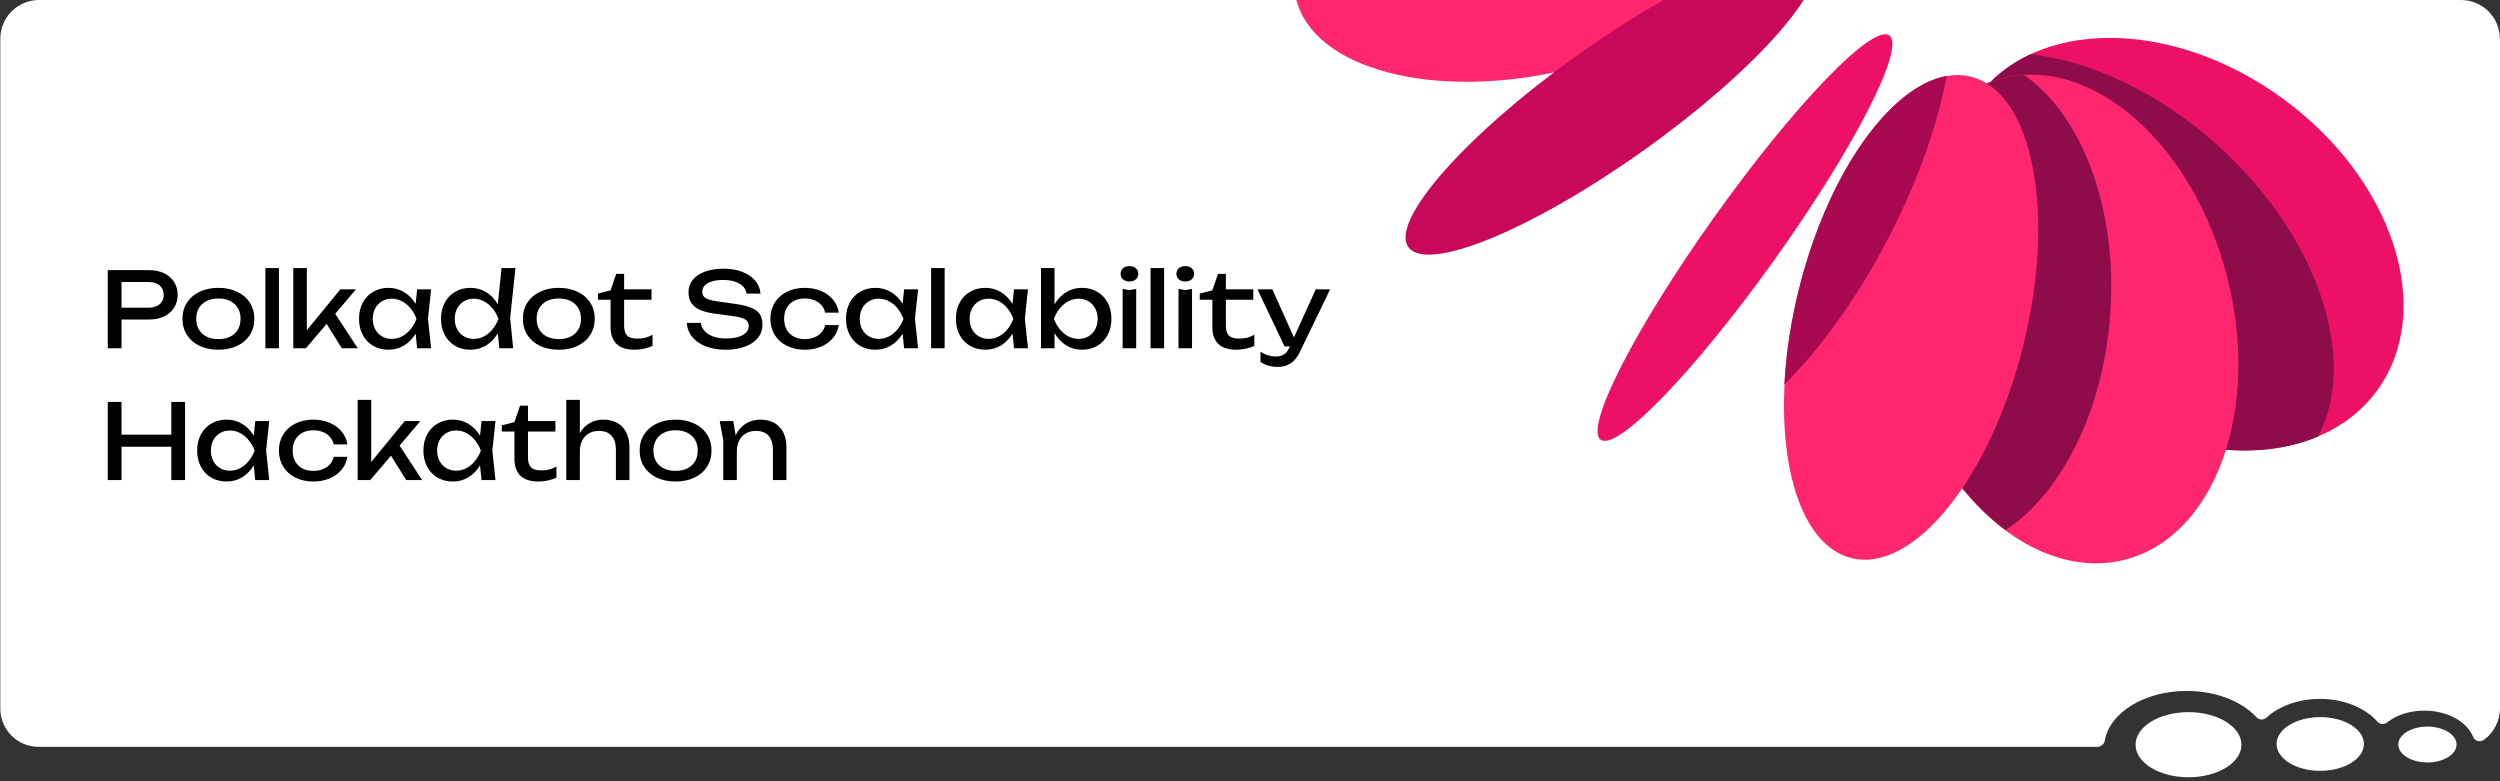 <?xml version="1.0" encoding="UTF-8" standalone="no"?>
<svg
   enable-background="new 0 0 1600 500"
   version="1.1"
   viewBox="0 0 1600 500"
   id="svg1401"
   sodipodi:docname="polkadot-scalability-hackathon.svg"
   inkscape:version="1.3.2 (091e20e, 2023-11-25)"
   xmlns:inkscape="http://www.inkscape.org/namespaces/inkscape"
   xmlns:sodipodi="http://sodipodi.sourceforge.net/DTD/sodipodi-0.dtd"
   xmlns:xlink="http://www.w3.org/1999/xlink"
   xmlns="http://www.w3.org/2000/svg"
   xmlns:svg="http://www.w3.org/2000/svg">
  <rect x="0" y="0" width="1600" height="500" fill="#333333" stroke="none"/>
  <sodipodi:namedview
     id="namedview1401"
     pagecolor="#ffffff"
     bordercolor="#000000"
     borderopacity="0.25"
     inkscape:showpageshadow="2"
     inkscape:pageopacity="0.0"
     inkscape:pagecheckerboard="0"
     inkscape:deskcolor="#d1d1d1"
     showguides="true"
     inkscape:zoom="0.52"
     inkscape:cx="656.73077"
     inkscape:cy="156.73077"
     inkscape:window-width="1392"
     inkscape:window-height="1212"
     inkscape:window-x="0"
     inkscape:window-y="25"
     inkscape:window-maximized="0"
     inkscape:current-layer="g309">
    <sodipodi:guide
       position="369.231,259.615"
       orientation="0,-1"
       id="guide1401"
       inkscape:locked="false" />
  </sodipodi:namedview>
  <style
     type="text/css"
     id="style1">.st0{fill-rule:evenodd;clip-rule:evenodd;fill:#BC83FB;}
	.st1{fill:#FFFFFF;}
	.st2{clip-path:url(#SVGID_00000127046452219591880870000009124979325561275311_);}
	.st3{fill:#D8B7FB;}
	.st4{fill:#EBDAFB;}
	.st5{fill:#FF9C8F;}
	.st6{fill:#FF705E;}
	.st7{fill:#8747CC;}
	.st8{clip-path:url(#SVGID_00000129913674504111013720000009680643748990105477_);}
	.st9{clip-path:url(#SVGID_00000163034229489235031760000001765846067232564866_);}
	.st10{clip-path:url(#SVGID_00000005982225716216898980000002250285803384009403_);}</style>
  <path
     class="st0"
     d="m1600 24.8v428.5c0 8.3-4.1 15.7-10.3 20.2-2.4 1.7-5.8 0.9-6.9-1.9-3.9-9.7-16.4-16.8-31.2-16.8-9.5 0-18 2.9-23.9 7.6-1.9 1.5-4.6 1.3-6.2-0.6-7.7-8.7-21.2-14.5-36.7-14.5-13.9 0-26.4 4.7-34.3 12-1.8 1.7-4.7 1.5-6.4-0.3-9.3-10.1-25.8-16.8-44.6-16.8-27.1 0-49.3 13.9-52.4 31.7-0.4 2.4-2.5 4.1-4.9 4.1h-1317c-13.9 0.2-25-10.9-25-24.6v-428.6c0-13.7 11.1-24.8 24.8-24.8h1550c13.8 0 24.9 11.1 24.9 24.8z"
     id="path1"
     style="fill:#ffffff" />
  <ellipse
     cx="1400.639"
     cy="476.609"
     rx="33.87"
     ry="20.84"
     style="fill:#ffffff;stroke-width:0px"
     id="ellipse174" />
  <path
     d="m 1512.889,476.139 c 0,9.49 -12.51,17.19 -27.93,17.19 -15.42,0 -27.94,-7.7 -27.94,-17.19 0,-9.49 12.51,-17.19 27.94,-17.19 15.43,0 27.93,7.69 27.93,17.19 z"
     style="fill:#ffffff;stroke-width:0px"
     id="path174" />
  <path
     d="m 1572.199,476.489 c 0,6.34 -8.35,11.48 -18.65,11.48 -10.3,0 -18.65,-5.14 -18.65,-11.48 0,-6.34 8.35,-11.47 18.65,-11.47 10.3,0 18.65,5.14 18.65,11.47 z"
     style="fill:#ffffff;stroke-width:0px"
     id="path175" />
  <g
     id="g5"
     transform="translate(-49.308,0.231)">
    <g
       clip-path="url(#e-3)"
       id="g309">
      <path
         id="polygon192"
         style="fill:#ffffff"
         class="st1"
         d="m 1553,574.3 -15,-104.4 -97,15.2 13,102.4 z" />
      <path
         id="polygon193"
         style="fill:#d8b7fb"
         class="st3"
         d="m 1553,574.3 -15,-104.4 9,12.3 16,104 -93,12.9 -16,-11.6 z" />
      <path
         id="polygon194"
         style="fill:#ebdafb"
         class="st4"
         d="m 1563,586.2 -64,8.9 -12,-12.1 66,-8.7 z" />
      <path
         id="polygon195"
         style="fill:#ff9c8f"
         class="st5"
         d="m 1487,583 -33,4.5 16,11.6 29,-4 z" />
      <path
         id="polygon196"
         style="fill:#ff705e"
         class="st6"
         d="m 1473,480.1 -32,5 13,102.4 33,-4.5 z" />
      <path
         class="st7"
         d="m 1459,560 v 0.2 c 0,0.8 -0.6,1.4 -1.4,1.4 -7.4,-0.1 -20.6,0.9 -23.1,5.6 -0.4,0.7 -0.3,1.3 0.2,2 1.6,2.2 7.3,3.9 16.1,2.5 0.8,-0.1 1.5,0.4 1.6,1.1 0.1,0.7 -0.4,1.5 -1.1,1.6 -8.8,1.4 -16.2,0 -18.8,-3.6 -1.1,-1.5 -1.2,-3.2 -0.4,-4.9 2.4,-4.6 12,-7.3 25.5,-7 0.8,-0.1 1.3,0.4 1.4,1.1 z"
         id="path196"
         style="fill:#8747cc" />
      <path
         class="st7"
         d="m 1452,512.2 v 0.2 c 0,0.8 -0.6,1.4 -1.4,1.4 -7.3,-0.1 -20.4,0.9 -22.8,5.4 -0.4,0.7 -0.3,1.3 0.2,2 1.6,2.3 7.5,4 16.4,2.5 0.8,-0.1 1.5,0.4 1.6,1.1 0.1,0.7 -0.4,1.5 -1.1,1.6 -8.9,1.5 -16.4,0 -19.1,-3.7 -1.1,-1.5 -1.2,-3.2 -0.4,-4.9 2.4,-4.5 11.8,-7.1 25.3,-6.9 0.6,0.2 1.2,0.7 1.3,1.3 z"
         id="path197"
         style="fill:#8747cc" />
      <path
         class="st3"
         d="m 1498,485.7 11.9,82.8 c 0.1,0.8 -0.4,1.4 -1.2,1.6 -0.8,0.1 -1.4,-0.4 -1.6,-1.2 l -11.9,-82.8 c -0.1,-0.8 0.4,-1.4 1.2,-1.6 0.8,0 1.5,0.5 1.6,1.2 z"
         id="path198"
         style="fill:#d8b7fb" />
      <path
         class="st3"
         d="m 1519,487.2 11.3,79.1 c 0.1,0.8 -0.4,1.4 -1.2,1.6 -0.8,0.2 -1.4,-0.4 -1.6,-1.2 l -11.3,-79.1 c -0.1,-0.8 0.4,-1.4 1.2,-1.6 0.8,-0.1 1.5,0.4 1.6,1.2 z"
         id="path199"
         style="fill:#d8b7fb" />
      <path
         class="st3"
         d="m 1544,556.5 c 0.1,0.8 -0.4,1.4 -1.2,1.6 l -51.2,7.3 c -0.8,0.1 -1.4,-0.4 -1.6,-1.2 -0.1,-0.8 0.4,-1.4 1.2,-1.6 l 51.2,-7.3 c 0.8,-0.1 1.5,0.4 1.6,1.2 z"
         id="path200"
         style="fill:#d8b7fb" />
      <path
         class="st3"
         d="m 1541,533.6 c 0.1,0.8 -0.4,1.4 -1.2,1.6 l -51.2,7.3 c -0.8,0.1 -1.4,-0.4 -1.6,-1.2 -0.1,-0.8 0.4,-1.4 1.2,-1.6 l 51.2,-7.3 c 0.8,-0.1 1.5,0.4 1.6,1.2 z"
         id="path201"
         style="fill:#d8b7fb" />
      <path
         class="st3"
         d="m 1537,510.7 c 0.1,0.8 -0.4,1.4 -1.2,1.6 l -51.2,7.3 c -0.8,0.1 -1.4,-0.4 -1.6,-1.2 -0.1,-0.8 0.4,-1.4 1.2,-1.6 l 51.2,-7.3 c 0.8,-0.1 1.5,0.4 1.6,1.2 z"
         id="path202"
         style="fill:#d8b7fb" />
      <path
         class="st3"
         d="m 1525,489.1 c 0.1,0.8 -0.4,1.4 -1.2,1.6 l -41.9,6 c -0.8,0.1 -1.4,-0.4 -1.6,-1.2 -0.2,-0.8 0.4,-1.4 1.2,-1.6 l 41.9,-6 c 0.8,-0.1 1.5,0.4 1.6,1.2 z"
         id="path203"
         style="fill:#d8b7fb" />
      <path
         class="st4"
         d="m 1503,475.9 c 12.8,2.6 28.9,14.3 38.3,22.6 0.5,0.4 0,1.2 -0.6,0.9 -10.3,-5.3 -20.5,-5.2 -25.6,-4.7 -1.8,0.2 -3.4,-0.9 -3.9,-2.6 -1.9,-6.9 -6.6,-12.9 -8.7,-15.3 -0.4,-0.4 0,-1.1 0.5,-0.9 z"
         id="path204"
         style="fill:#ebdafb" />
      <path
         class="st6"
         d="m 1514,551.5 c 0.7,5.1 -0.9,9.9 -4.7,12.7 -6,4.4 -15.2,2 -20.6,-5.3 -2.6,-3.5 -3.9,-7.6 -3.7,-11.6 0.2,-4.1 1.9,-7.5 4.9,-9.7 6,-4.4 15.2,-2 20.6,5.3 1.9,2.8 3.1,5.7 3.5,8.6 z m -26.1,-1.4 c 0.4,2.5 1.4,5 3,7.3 4.5,6.1 12,8.2 16.8,4.7 4.8,-3.5 5,-11.3 0.6,-17.4 -4.5,-6.1 -12,-8.2 -16.8,-4.7 -2.3,1.7 -3.6,4.4 -3.7,7.6 -0.1,0.8 -0.1,1.6 0.1,2.5 z"
         id="path205"
         style="fill:#ff705e" />
      <g
         id="text1"
         style="font-size:66.667px;font-family:Montserrat;-inkscape-font-specification:Montserrat;text-align:center;text-anchor:middle;stroke-width:0.643"
         aria-label="Polkadot Scalability &#10;Hackathon">
        <path
           style="font-family:Unbounded;-inkscape-font-specification:Unbounded;text-align:start;text-anchor:start"
           d="m 144.746,172.665 q 5.5,0 9.633,2 4.133,2 6.367,5.6 2.267,3.567 2.267,8.2 0,4.633 -2.267,8.233 -2.233,3.567 -6.367,5.567 -4.133,2 -9.633,2 h -17.667 v 18.4 h -8.8 V 172.665 Z m -0.333,24 q 2.967,0 5.133,-1 2.2,-1 3.367,-2.833 1.167,-1.867 1.167,-4.367 0,-2.5 -1.167,-4.333 -1.167,-1.867 -3.367,-2.867 -2.167,-1 -5.133,-1 h -17.333 v 16.4 z m 44.667,26.933 q -6.8,0 -12.033,-2.467 -5.2,-2.5 -8.1,-7 -2.867,-4.5 -2.867,-10.333 0,-5.833 2.867,-10.333 2.9,-4.5 8.1,-6.967 5.233,-2.5 12.033,-2.5 6.8,0 12,2.5 5.233,2.467 8.1,6.967 2.9,4.5 2.9,10.333 0,5.833 -2.9,10.333 -2.867,4.5 -8.1,7 -5.2,2.467 -12,2.467 z m -14.2,-19.8 q 0,3.967 1.733,6.9 1.733,2.933 4.933,4.533 3.2,1.567 7.533,1.567 4.333,0 7.533,-1.567 3.2,-1.6 4.933,-4.533 1.733,-2.933 1.733,-6.9 0,-3.933 -1.733,-6.867 -1.733,-2.933 -4.933,-4.533 -3.2,-1.6 -7.533,-1.6 -4.333,0 -7.533,1.6 -3.2,1.6 -4.933,4.533 -1.733,2.933 -1.733,6.867 z m 52.933,-32.467 v 51.333 h -8.667 v -51.333 z m 9.2,0 h 8.667 v 39.767 l 21.467,-26.167 h 10 l -13.3,15.667 14.433,22.067 h -10.2 l -9.733,-15.6 -13.267,15.6 h -8.067 z m 78.3,41.967 q -2.933,4.867 -7.433,7.6 -4.5,2.7 -9.933,2.7 -5.467,0 -9.767,-2.467 -4.3,-2.5 -6.7,-7 -2.4,-4.5 -2.4,-10.333 0,-5.833 2.4,-10.333 2.4,-4.5 6.7,-6.967 4.3,-2.5 9.767,-2.5 5.467,0 9.933,2.7 4.5,2.7 7.433,7.567 l 0.967,-9.333 h 8.933 l -2,18.867 2,18.867 h -8.933 z m -27.433,-9.5 q 0,3.733 1.533,6.667 1.567,2.933 4.333,4.567 2.767,1.633 6.267,1.633 3.5,0 6.567,-1.6 3.1,-1.633 5.467,-4.533 2.4,-2.9 3.833,-6.733 -1.433,-3.8 -3.833,-6.7 -2.367,-2.9 -5.467,-4.533 -3.067,-1.633 -6.567,-1.633 -3.5,0 -6.267,1.667 -2.767,1.633 -4.333,4.567 -1.533,2.9 -1.533,6.633 z m 80.033,9.267 q -2.933,5 -7.467,7.767 -4.533,2.767 -10.033,2.767 -5.467,0 -9.767,-2.467 -4.3,-2.5 -6.7,-7 -2.4,-4.5 -2.4,-10.333 0,-5.833 2.4,-10.333 2.4,-4.5 6.7,-6.967 4.3,-2.5 9.767,-2.5 5.533,0 10.033,2.767 4.533,2.733 7.467,7.733 l 2.367,-23.167 h 8.933 l -3.4,31.933 1.933,19.4 h -8.867 z m -27.567,-9.267 q 0,3.733 1.533,6.667 1.567,2.933 4.333,4.567 2.767,1.633 6.267,1.633 3.5,0 6.567,-1.6 3.1,-1.633 5.467,-4.533 2.4,-2.9 3.833,-6.733 -1.433,-3.8 -3.833,-6.7 -2.367,-2.9 -5.467,-4.533 -3.067,-1.633 -6.567,-1.633 -3.5,0 -6.267,1.667 -2.767,1.633 -4.333,4.567 -1.533,2.9 -1.533,6.633 z m 66.6,19.8 q -6.8,0 -12.033,-2.467 -5.2,-2.5 -8.1,-7 -2.867,-4.5 -2.867,-10.333 0,-5.833 2.867,-10.333 2.9,-4.5 8.1,-6.967 5.233,-2.5 12.033,-2.5 6.8,0 12,2.5 5.233,2.467 8.1,6.967 2.9,4.5 2.9,10.333 0,5.833 -2.9,10.333 -2.867,4.5 -8.1,7 -5.2,2.467 -12,2.467 z m -14.2,-19.8 q 0,3.967 1.733,6.9 1.733,2.933 4.933,4.533 3.2,1.567 7.533,1.567 4.333,0 7.533,-1.567 3.2,-1.6 4.933,-4.533 1.733,-2.933 1.733,-6.9 0,-3.933 -1.733,-6.867 -1.733,-2.933 -4.933,-4.533 -3.2,-1.6 -7.533,-1.6 -4.333,0 -7.533,1.6 -3.2,1.6 -4.933,4.533 -1.733,2.933 -1.733,6.867 z m 39.267,-16.133 8.067,-2.067 3.6,-10.533 h 5.067 v 9.867 h 17.533 v 6.667 h -17.533 v 16.333 q 0,3.167 0.867,5.033 0.9,1.867 2.767,2.7 1.9,0.8 5.033,0.8 2.867,0 5.133,-0.6 2.267,-0.633 4.4,-1.867 v 7.133 q -1.933,1 -5.1,1.733 -3.167,0.733 -6.3,0.733 -7.967,0 -11.733,-3.8 -3.733,-3.833 -3.733,-10.533 v -17.667 h -8.067 z m 65.8,18.733 q 0.4,3 2.5,5.267 2.1,2.267 5.567,3.5 3.5,1.233 8,1.233 4.433,0 7.733,-0.933 3.3,-0.967 5.067,-2.733 1.8,-1.767 1.8,-4.133 0,-2 -1,-3.267 -0.967,-1.267 -3.233,-2.033 -2.233,-0.8 -6.233,-1.3 l -10.8,-1.4 q -6.1,-0.8 -9.9,-2.5 -3.767,-1.7 -5.567,-4.467 -1.8,-2.8 -1.8,-6.9 0,-4.533 2.767,-7.9 2.767,-3.4 7.833,-5.233 5.1,-1.867 11.867,-1.867 6.667,0 11.9,2 5.267,2 8.333,5.633 3.067,3.6 3.367,8.3 h -8.933 q -0.333,-2.633 -2.233,-4.6 -1.9,-1.967 -5.167,-3.033 -3.233,-1.1 -7.467,-1.1 -4.067,0 -7.133,0.9 -3.033,0.9 -4.7,2.6 -1.633,1.7 -1.633,3.967 0,1.833 0.933,3.033 0.933,1.167 3.033,1.967 2.133,0.767 5.767,1.267 l 10.933,1.533 q 6.833,0.933 10.667,2.533 3.867,1.567 5.533,4.167 1.667,2.6 1.667,6.767 0,4.767 -2.933,8.4 -2.933,3.6 -8.267,5.567 -5.333,1.967 -12.333,1.967 -7.133,0 -12.7,-2.133 -5.533,-2.167 -8.733,-6.067 -3.167,-3.9 -3.433,-9 z m 88.333,1.4 q -0.667,4.633 -3.667,8.233 -2.967,3.6 -7.7,5.6 -4.7,1.967 -10.367,1.967 -6.467,0 -11.5,-2.5 -5,-2.5 -7.8,-7 -2.767,-4.5 -2.767,-10.3 0,-5.8 2.767,-10.3 2.8,-4.5 7.8,-7 5.033,-2.5 11.5,-2.5 5.667,0 10.367,2 4.733,2 7.7,5.6 3,3.6 3.667,8.267 h -8.733 q -0.633,-2.8 -2.433,-4.833 -1.8,-2.067 -4.533,-3.133 -2.7,-1.1 -6.033,-1.1 -4,0 -7,1.567 -3,1.567 -4.633,4.5 -1.633,2.933 -1.633,6.933 0,4 1.633,6.933 1.633,2.933 4.633,4.5 3,1.567 7,1.567 3.333,0 6.067,-1.1 2.733,-1.1 4.533,-3.133 1.8,-2.067 2.4,-4.767 z m 40.833,5.5 q -2.933,4.867 -7.433,7.6 -4.5,2.7 -9.933,2.7 -5.467,0 -9.767,-2.467 -4.3,-2.5 -6.7,-7 -2.4,-4.5 -2.4,-10.333 0,-5.833 2.4,-10.333 2.4,-4.5 6.7,-6.967 4.3,-2.5 9.767,-2.5 5.467,0 9.933,2.7 4.5,2.7 7.433,7.567 l 0.967,-9.333 h 8.933 l -2,18.867 2,18.867 h -8.933 z m -27.433,-9.5 q 0,3.733 1.533,6.667 1.567,2.933 4.333,4.567 2.767,1.633 6.267,1.633 3.5,0 6.567,-1.6 3.1,-1.633 5.467,-4.533 2.4,-2.9 3.833,-6.733 -1.433,-3.8 -3.833,-6.7 -2.367,-2.9 -5.467,-4.533 -3.067,-1.633 -6.567,-1.633 -3.5,0 -6.267,1.667 -2.767,1.633 -4.333,4.567 -1.533,2.9 -1.533,6.633 z m 54.333,-32.467 v 51.333 h -8.667 v -51.333 z m 43.433,41.967 q -2.933,4.867 -7.433,7.6 -4.5,2.7 -9.933,2.7 -5.467,0 -9.767,-2.467 -4.3,-2.5 -6.7,-7 -2.4,-4.5 -2.4,-10.333 0,-5.833 2.4,-10.333 2.4,-4.5 6.7,-6.967 4.3,-2.5 9.767,-2.5 5.467,0 9.933,2.7 4.5,2.7 7.433,7.567 l 0.967,-9.333 h 8.933 l -2,18.867 2,18.867 h -8.933 z m -27.433,-9.5 q 0,3.733 1.533,6.667 1.567,2.933 4.333,4.567 2.767,1.633 6.267,1.633 3.5,0 6.567,-1.6 3.1,-1.633 5.467,-4.533 2.4,-2.9 3.833,-6.733 -1.433,-3.8 -3.833,-6.7 -2.367,-2.9 -5.467,-4.533 -3.067,-1.633 -6.567,-1.633 -3.5,0 -6.267,1.667 -2.767,1.633 -4.333,4.567 -1.533,2.9 -1.533,6.633 z m 54.333,-32.467 v 23.2 q 2.933,-5 7.467,-7.767 4.533,-2.767 10.067,-2.767 5.467,0 9.767,2.5 4.3,2.467 6.7,6.967 2.4,4.5 2.4,10.333 0,5.833 -2.4,10.333 -2.4,4.5 -6.7,7 -4.3,2.467 -9.767,2.467 -5.533,0 -10.067,-2.8 -4.533,-2.8 -7.467,-7.833 v 9.7 h -8.667 v -51.333 z m -0.4,32.467 q 1.433,3.833 3.8,6.733 2.4,2.9 5.467,4.533 3.1,1.6 6.6,1.6 3.5,0 6.267,-1.633 2.767,-1.633 4.3,-4.567 1.567,-2.933 1.567,-6.667 0,-3.733 -1.567,-6.633 -1.533,-2.933 -4.3,-4.567 -2.767,-1.667 -6.267,-1.667 -3.5,0 -6.6,1.633 -3.067,1.633 -5.467,4.533 -2.367,2.9 -3.8,6.7 z m 48.333,-18.333 4.333,-0.8 v 38 h -8.667 V 184.665 Z m -5.667,-10.467 q 0,-2.2 1.567,-3.567 1.6,-1.367 4.1,-1.367 2.5,0 4.067,1.367 1.6,1.367 1.6,3.567 0,2.2 -1.6,3.567 -1.567,1.367 -4.067,1.367 -2.5,0 -4.1,-1.367 -1.567,-1.367 -1.567,-3.567 z m 27.867,-3.667 v 51.333 h -8.667 v -51.333 z m 13.533,14.133 4.333,-0.8 v 38 h -8.667 V 184.665 Z m -5.667,-10.467 q 0,-2.2 1.567,-3.567 1.6,-1.367 4.1,-1.367 2.5,0 4.067,1.367 1.6,1.367 1.6,3.567 0,2.2 -1.6,3.567 -1.567,1.367 -4.067,1.367 -2.5,0 -4.1,-1.367 -1.567,-1.367 -1.567,-3.567 z m 14.933,12.667 8.067,-2.067 3.6,-10.533 h 5.067 v 9.867 h 17.533 v 6.667 h -17.533 v 16.333 q 0,3.167 0.867,5.033 0.9,1.867 2.767,2.7 1.9,0.8 5.033,0.8 2.867,0 5.133,-0.6 2.267,-0.633 4.4,-1.867 v 7.133 q -1.933,1 -5.1,1.733 -3.167,0.733 -6.3,0.733 -7.967,0 -11.733,-3.8 -3.733,-3.833 -3.733,-10.533 v -17.667 h -8.067 z m 49.933,46.933 q -6.1,0 -11.067,-3.133 v -6.6 q 2.6,1.633 4.9,2.333 2.3,0.733 5.1,0.733 2.867,0 4.967,-1.3 2.1,-1.3 3.433,-4.233 l 0.433,-0.933 h -3.433 l -17.333,-36.533 h 9.533 l 13.833,30.8 13.967,-30.8 h 9.2 l -19.533,40.4 q -4.433,9.267 -14,9.267 z"
           id="path50" />
        <path
           style="font-family:Unbounded;-inkscape-font-specification:Unbounded;text-align:start;text-anchor:start"
           d="m 127.079,257.004 v 20.933 h 31.867 v -20.933 h 8.8 v 50 h -8.8 v -21.333 h -31.867 v 21.333 h -8.8 v -50 z m 84.633,40.633 q -2.933,4.867 -7.433,7.6 -4.5,2.7 -9.933,2.7 -5.467,0 -9.767,-2.467 -4.3,-2.5 -6.7,-7 -2.4,-4.5 -2.4,-10.333 0,-5.833 2.4,-10.333 2.4,-4.5 6.7,-6.967 4.3,-2.5 9.767,-2.5 5.467,0 9.933,2.7 4.5,2.7 7.433,7.567 l 0.967,-9.333 h 8.933 l -2,18.867 2,18.867 h -8.933 z m -27.433,-9.5 q 0,3.733 1.533,6.667 1.567,2.933 4.333,4.567 2.767,1.633 6.267,1.633 3.5,0 6.567,-1.6 3.1,-1.633 5.467,-4.533 2.4,-2.9 3.833,-6.733 -1.433,-3.8 -3.833,-6.7 -2.367,-2.9 -5.467,-4.533 -3.067,-1.633 -6.567,-1.633 -3.5,0 -6.267,1.667 -2.767,1.633 -4.333,4.567 -1.533,2.9 -1.533,6.633 z m 87.333,4 q -0.667,4.633 -3.667,8.233 -2.967,3.6 -7.7,5.6 -4.7,1.967 -10.367,1.967 -6.467,0 -11.5,-2.5 -5,-2.5 -7.8,-7 -2.767,-4.5 -2.767,-10.3 0,-5.8 2.767,-10.3 2.8,-4.5 7.8,-7 5.033,-2.5 11.5,-2.5 5.667,0 10.367,2 4.733,2 7.7,5.6 3,3.6 3.667,8.267 h -8.733 q -0.633,-2.8 -2.433,-4.833 -1.8,-2.067 -4.533,-3.133 -2.7,-1.1 -6.033,-1.1 -4,0 -7,1.567 -3,1.567 -4.633,4.5 -1.633,2.933 -1.633,6.933 0,4 1.633,6.933 1.633,2.933 4.633,4.5 3,1.567 7,1.567 3.333,0 6.067,-1.1 2.733,-1.1 4.533,-3.133 1.8,-2.067 2.4,-4.767 z m 6.6,-36.467 h 8.667 v 39.767 l 21.467,-26.167 h 10 l -13.3,15.667 14.433,22.067 h -10.2 l -9.733,-15.6 -13.267,15.6 h -8.067 z m 78.3,41.967 q -2.933,4.867 -7.433,7.6 -4.5,2.7 -9.933,2.7 -5.467,0 -9.767,-2.467 -4.3,-2.5 -6.7,-7 -2.4,-4.5 -2.4,-10.333 0,-5.833 2.4,-10.333 2.4,-4.5 6.7,-6.967 4.3,-2.5 9.767,-2.5 5.467,0 9.933,2.7 4.5,2.7 7.433,7.567 l 0.967,-9.333 h 8.933 l -2,18.867 2,18.867 h -8.933 z m -27.433,-9.5 q 0,3.733 1.533,6.667 1.567,2.933 4.333,4.567 2.767,1.633 6.267,1.633 3.5,0 6.567,-1.6 3.1,-1.633 5.467,-4.533 2.4,-2.9 3.833,-6.733 -1.433,-3.8 -3.833,-6.7 -2.367,-2.9 -5.467,-4.533 -3.067,-1.633 -6.567,-1.633 -3.5,0 -6.267,1.667 -2.767,1.633 -4.333,4.567 -1.533,2.9 -1.533,6.633 z m 41.4,-16.133 8.067,-2.067 3.6,-10.533 h 5.067 v 9.867 h 17.533 v 6.667 H 387.213 V 292.271 q 0,3.167 0.867,5.033 0.9,1.867 2.767,2.7 1.9,0.8 5.033,0.8 2.867,0 5.133,-0.6 2.267,-0.633 4.4,-1.867 v 7.133 q -1.933,1 -5.1,1.733 -3.167,0.733 -6.3,0.733 -7.967,0 -11.733,-3.8 -3.733,-3.833 -3.733,-10.533 v -17.667 h -8.067 z m 49.933,-16.333 v 21.233 q 2.433,-4.133 6.3,-6.333 3.9,-2.233 8.7,-2.233 5.267,0 9,2.133 3.767,2.1 5.733,6.133 2,4 2,9.533 v 20.867 h -8.667 v -19.467 q 0,-5.9 -2.8,-8.933 -2.767,-3.067 -8.067,-3.067 -3.667,0 -6.433,1.633 -2.767,1.6 -4.267,4.567 -1.5,2.967 -1.5,6.867 v 18.4 h -8.667 v -51.333 z m 61.267,52.267 q -6.8,0 -12.033,-2.467 -5.2,-2.5 -8.1,-7 -2.867,-4.5 -2.867,-10.333 0,-5.833 2.867,-10.333 2.9,-4.5 8.1,-6.967 5.233,-2.5 12.033,-2.5 6.8,0 12,2.5 5.233,2.467 8.1,6.967 2.9,4.5 2.9,10.333 0,5.833 -2.9,10.333 -2.867,4.5 -8.1,7 -5.2,2.467 -12,2.467 z m -14.2,-19.8 q 0,3.967 1.733,6.9 1.733,2.933 4.933,4.533 3.2,1.567 7.533,1.567 4.333,0 7.533,-1.567 3.2,-1.6 4.933,-4.533 1.733,-2.933 1.733,-6.9 0,-3.933 -1.733,-6.867 -1.733,-2.933 -4.933,-4.533 -3.2,-1.6 -7.533,-1.6 -4.333,0 -7.533,1.6 -3.2,1.6 -4.933,4.533 -1.733,2.933 -1.733,6.867 z m 51.133,-18.867 1.5,9.067 q 2.333,-4.8 6.433,-7.4 4.133,-2.6 9.333,-2.6 5.3,0 9.033,2.133 3.767,2.1 5.733,6.1 1.967,4 1.967,9.567 v 20.867 h -8.667 v -19.467 q 0,-5.9 -2.8,-8.933 -2.767,-3.067 -8.067,-3.067 -3.667,0 -6.433,1.633 -2.767,1.6 -4.267,4.567 -1.5,2.967 -1.5,6.867 v 18.4 h -8.667 v -25.4 l -2.267,-12.333 z"
           id="path51" />
      </g>
    </g>
    <g
       clip-path="url(#clip0_506_173-6)"
       id="g8"
       transform="translate(320.489,-2.154)">
      <ellipse
         fill="#ed1166"
         transform="matrix(0.587,-0.809,0.808,0.589,926.225,157.932)"
         ry="158.688"
         rx="115.227"
         cy="158.688"
         cx="115.227"
         id="ellipse1" />
      <path
         fill="#8f0c4a"
         d="m 1028.36,36.628 c 38.85,4.423 82.41,24.541 120.21,58.711 64.17,58.015 89.86,136.773 63.81,185.99 -43.68,18.392 -105.46,8.421 -157.95,-29.872 -70.808,-51.652 -97.9,-135.273 -60.518,-186.774 8.918,-12.291 20.708,-21.642 34.448,-28.054 z"
         clip-rule="evenodd"
         fill-rule="evenodd"
         id="path1-8" />
      <ellipse
         fill="#ff2670"
         transform="matrix(0.968,-0.25,0.248,0.969,905.415,79.119)"
         ry="158.923"
         rx="108.117"
         cy="158.923"
         cx="108.117"
         id="ellipse2" />
      <path
         fill="#8f0c4a"
         d="m 1012.39,341.233 c 35.47,-23.441 62.48,-75.724 66.98,-138.097 4.91,-67.928 -18.32,-127.867 -55.21,-153.231 -4.71,0.294 -9.4,1.028 -14.05,2.226 -57.822,14.905 -87.018,95.909 -65.211,180.928 12.121,47.259 37.449,85.81 67.491,108.173 z"
         clip-rule="evenodd"
         fill-rule="evenodd"
         id="path2" />
      <ellipse
         fill="#ff2670"
         transform="matrix(0.97,0.243,-0.241,0.97,918.423,33.043)"
         ry="158.793"
         rx="73.984"
         cy="158.793"
         cx="73.984"
         id="ellipse3" />
      <path
         fill="#a80950"
         d="m 870.823,248.094 c 23.223,-23.259 46.498,-55.27 66.127,-92.926 19.057,-36.557 31.794,-72.903 37.816,-104.632 -36.231,6.351 -76.186,62.264 -94.682,136.602 -5.253,21.116 -8.282,41.736 -9.261,60.956 z"
         clip-rule="evenodd"
         fill-rule="evenodd"
         id="path3" />
      <ellipse
         fill="#ed1166"
         transform="matrix(0.813,0.583,-0.581,0.814,918.737,10.834)"
         ry="158.942"
         rx="23.61"
         cy="158.942"
         cx="23.61"
         id="ellipse4" />
      <ellipse
         fill="#ed1166"
         transform="matrix(0.883,-0.47,0.468,0.884,592.397,-278.281)"
         ry="160.037"
         rx="115.671"
         cy="160.037"
         cx="115.671"
         id="ellipse5" />
      <ellipse
         fill="#ed1166"
         transform="matrix(0.344,-0.939,0.938,0.346,529,-80.206)"
         ry="159.323"
         rx="111.49"
         cy="159.323"
         cx="111.49"
         id="ellipse6" />
      <path
         fill="#8f0c4a"
         d="m 870.39,-114.843 c 1.901,13.634 0.702,27.193 -4.017,40.072 -21.185,57.815 -105.296,80.032 -187.866,49.624 -1.076,-0.396 -2.147,-0.799 -3.212,-1.21 -1.447,-13.798 0.066,-27.655 4.931,-40.932 21.185,-57.815 97.921,-82.748 171.394,-55.69 6.508,2.397 12.772,5.121 18.77,8.136 z"
         clip-rule="evenodd"
         fill-rule="evenodd"
         id="path6" />
      <ellipse
         fill="#ff2670"
         transform="matrix(-0.23,-0.973,0.973,-0.231,577.664,82.994)"
         ry="157.963"
         rx="84.361"
         cy="157.963"
         cx="84.361"
         id="ellipse7" />
      <ellipse
         fill="#c80858"
         transform="matrix(-0.579,-0.815,0.814,-0.581,651.648,190.31)"
         ry="159.177"
         rx="37.115"
         cy="159.177"
         cx="37.115"
         id="ellipse8" />
    </g>
  </g>
  <defs
     id="defs10">
    <path
       id="a"
       d="m1600 24.8v428.5c0 8.3-4.1 15.7-10.3 20.2-2.4 1.7-5.8 0.9-6.9-1.9-3.9-9.7-16.4-16.8-31.2-16.8-9.5 0-18 2.9-23.9 7.6-1.9 1.5-4.6 1.3-6.2-0.6-7.7-8.7-21.2-14.5-36.7-14.5-13.9 0-26.4 4.7-34.3 12-1.8 1.7-4.7 1.5-6.4-0.3-9.3-10.1-25.8-16.8-44.6-16.8-27.1 0-49.3 13.9-52.4 31.7-0.4 2.4-2.5 4.1-4.9 4.1h-1317c-13.9 0.2-25-10.9-25-24.6v-428.6c0-13.7 11.1-24.8 24.8-24.8h1550c13.8 0 24.9 11.1 24.9 24.8z" />
    <clipPath
       id="clip0_506_173">
      <rect
         fill="#ffffff"
         height="400"
         width="1600"
         id="rect8"
         x="0"
         y="0" />
    </clipPath>
    <clipPath
       id="e-3">
      <use
         xlink:href="#a"
         id="use10-0" />
    </clipPath>
    <clipPath
       id="clip0_506_173-6">
      <rect
         fill="#ffffff"
         height="400"
         width="1600"
         id="rect8-2"
         x="0"
         y="0" />
    </clipPath>
  </defs>
  <clipPath
     id="e">
    <use
       xlink:href="#a"
       id="use10" />
  </clipPath>
  <defs
     id="defs309">
    <ellipse
       id="c"
       cx="1552"
       cy="479"
       rx="18.6"
       ry="11.5" />
  </defs>
  <clipPath
     id="h">
    <use
       xlink:href="#c"
       id="use309" />
  </clipPath>
  <defs
     id="defs673">
    <ellipse
       id="d"
       cx="1484"
       cy="478.7"
       rx="27.9"
       ry="17.2" />
  </defs>
  <clipPath
     id="f">
    <use
       xlink:href="#d"
       id="use673" />
  </clipPath>
  <defs
     id="defs1037">
    <ellipse
       id="b"
       cx="1400"
       cy="479.2"
       rx="33.9"
       ry="20.8" />
  </defs>
  <clipPath
     id="g">
    <use
       xlink:href="#b"
       id="use1037" />
  </clipPath>
</svg>
